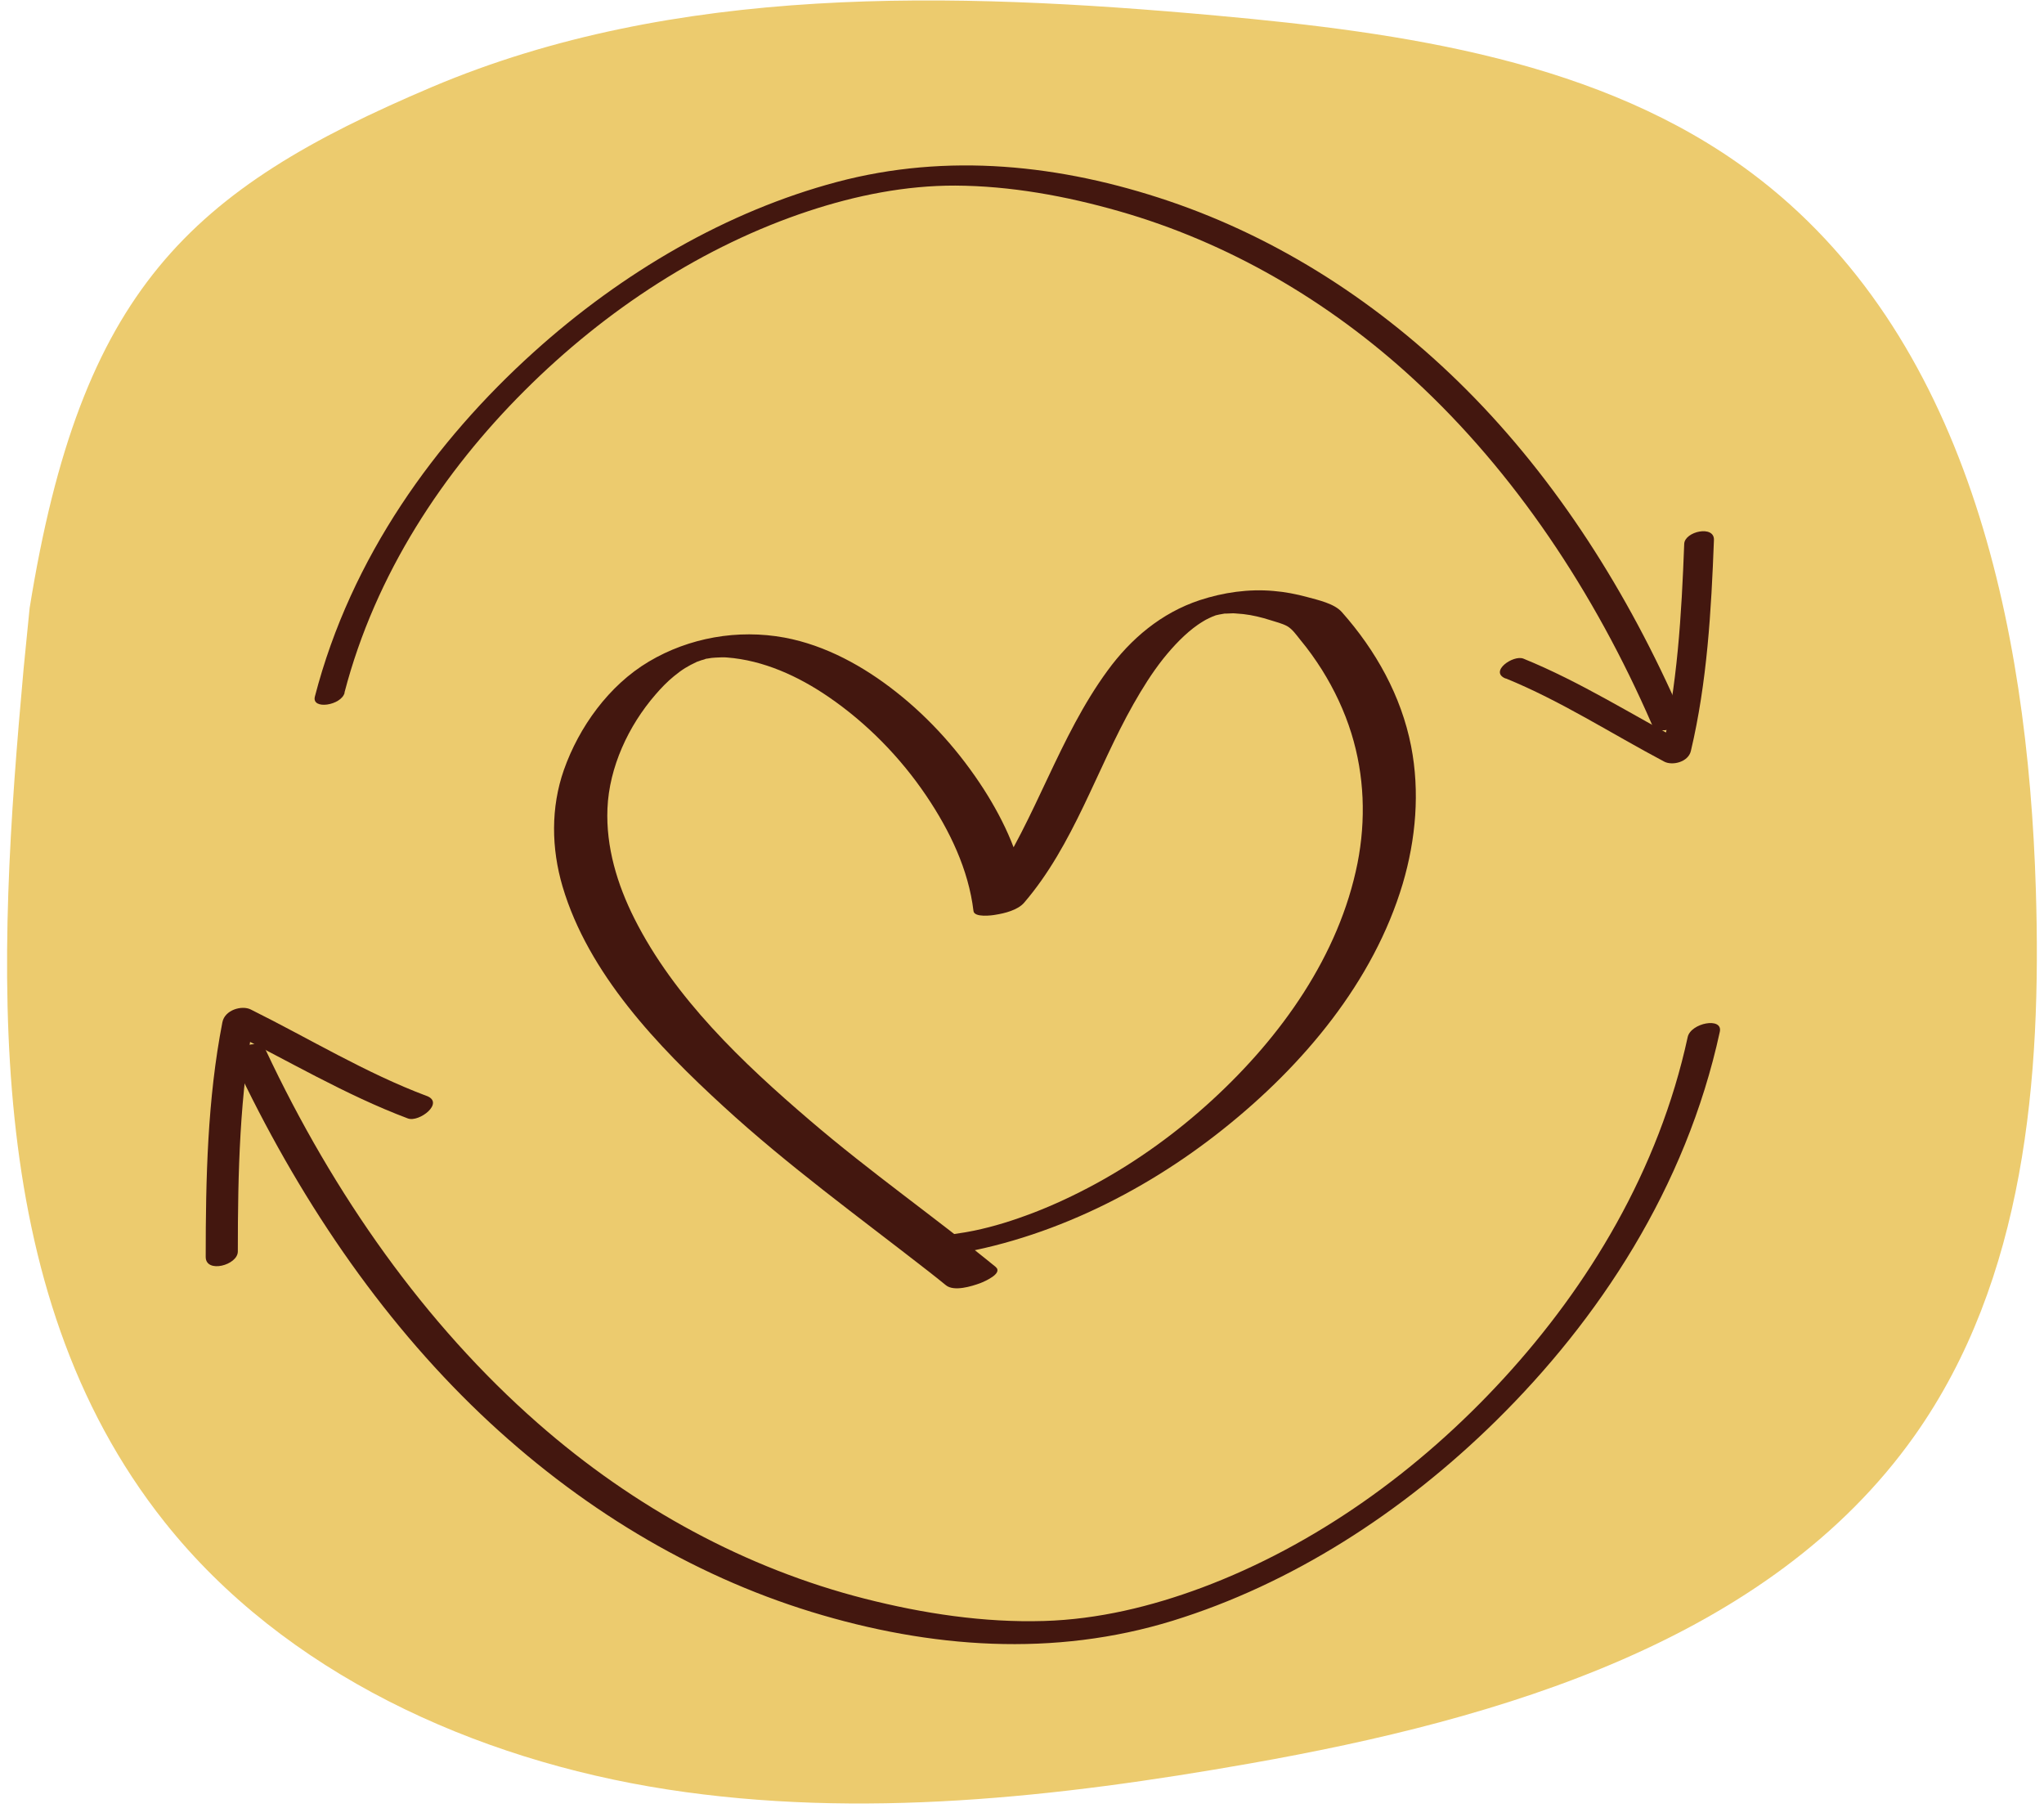 <?xml version="1.0" encoding="UTF-8"?> <svg xmlns="http://www.w3.org/2000/svg" width="144" height="128" viewBox="0 0 144 128" fill="none"><g clip-path="url(#clip0_2498_14371)"><path d="M1.664 47.097C-0.214 67.82 -1.482 90.757 11.6 107.216C20.032 117.829 33.404 123.941 47.002 126.045C60.6 128.149 74.517 126.603 88.067 124.215C105.75 121.095 124.672 115.542 134.879 101.132C142.664 90.134 143.838 75.99 143.425 62.641C142.852 43.986 138.579 23.528 123.385 12.174C112.821 4.278 98.913 2.293 85.654 1.094C67.042 -0.589 47.575 -1.129 30.437 6.126C13.299 13.391 5.693 20.427 2.087 42.833" fill="#ECCB6E"></path><path d="M70.178 89.267C65.868 85.744 61.295 82.551 57.069 78.928C52.318 74.866 47.51 70.3 44.692 64.701C43.481 62.295 42.683 59.651 42.795 56.952C42.917 54.042 44.27 51.124 46.185 48.919C46.58 48.461 47.002 48.022 47.472 47.638C48.073 47.144 48.467 46.915 49.05 46.641C49.51 46.421 48.721 46.76 49.19 46.586C49.331 46.531 49.481 46.476 49.622 46.43C49.134 46.586 49.651 46.449 49.716 46.412C50.139 46.22 49.341 46.449 49.81 46.394C49.961 46.375 50.111 46.348 50.261 46.321C49.838 46.375 50.336 46.321 50.402 46.321C50.552 46.321 50.702 46.302 50.853 46.302C51.04 46.302 51.059 46.302 50.9 46.302C51.003 46.302 51.106 46.302 51.2 46.311C53.773 46.504 56.224 47.62 58.365 49.084C61.079 50.941 63.436 53.356 65.258 56.055C66.901 58.489 68.235 61.252 68.582 64.171C68.638 64.646 69.887 64.482 70.122 64.436C70.779 64.335 71.7 64.106 72.15 63.585C75.644 59.514 77.249 54.189 79.851 49.596C80.48 48.489 81.156 47.4 81.954 46.394C82.687 45.479 83.522 44.61 84.377 44.015C84.49 43.942 84.602 43.859 84.715 43.795C84.8 43.74 85.062 43.594 84.828 43.722C84.95 43.658 85.062 43.594 85.185 43.539C85.241 43.512 85.307 43.484 85.363 43.457C85.588 43.338 85.072 43.567 85.307 43.475C85.429 43.429 85.56 43.384 85.682 43.329C85.786 43.283 85.325 43.42 85.71 43.329C85.786 43.31 86.208 43.219 85.926 43.274C85.654 43.329 86.142 43.246 86.227 43.228C86.527 43.182 85.983 43.228 86.405 43.219C86.556 43.219 86.697 43.201 86.847 43.201C87.025 43.201 86.847 43.201 86.819 43.201C86.894 43.201 86.969 43.201 87.044 43.21C87.222 43.228 87.41 43.237 87.589 43.255C88.237 43.329 88.875 43.484 89.504 43.685C89.88 43.804 90.321 43.914 90.669 44.097C91.044 44.308 91.326 44.719 91.598 45.058C92.162 45.735 92.669 46.449 93.138 47.19C94.012 48.59 94.716 50.081 95.204 51.654C96.125 54.619 96.237 57.766 95.636 60.804C94.34 67.3 90.265 73.018 85.401 77.483C82.921 79.761 80.151 81.774 77.174 83.393C75.691 84.198 74.235 84.875 72.808 85.424C71.315 85.991 70.056 86.385 68.62 86.687C68.77 86.659 68.319 86.742 68.235 86.76C68.056 86.796 67.878 86.824 67.69 86.851C67.305 86.915 66.91 86.97 66.525 87.025C65.971 87.098 64.507 87.428 64.356 88.077C64.197 88.764 65.558 88.581 65.877 88.535C73.315 87.602 80.442 84.116 86.199 79.514C91.824 75.031 96.763 69.148 98.82 62.258C99.749 59.12 100.041 55.772 99.411 52.551C98.716 49.02 96.932 45.817 94.528 43.109C94.002 42.514 92.866 42.267 92.096 42.057C91.326 41.846 90.518 41.691 89.72 41.627C87.964 41.471 86.189 41.728 84.518 42.276C81.813 43.173 79.663 44.994 78.029 47.235C74.592 51.929 73.005 57.601 69.775 62.396C69.455 62.871 69.099 63.329 68.723 63.768C69.915 63.576 71.099 63.384 72.291 63.192C71.972 60.474 70.779 57.894 69.305 55.589C67.643 53.008 65.558 50.648 63.126 48.736C60.853 46.943 58.168 45.451 55.266 44.911C51.989 44.308 48.552 44.911 45.706 46.604C42.889 48.278 40.786 51.224 39.725 54.234C38.795 56.888 38.842 59.761 39.631 62.441C41.443 68.571 46.317 73.677 50.975 77.94C55.51 82.103 60.497 85.717 65.352 89.505C65.784 89.843 66.216 90.182 66.638 90.529C67.211 90.996 68.46 90.603 69.061 90.383C69.343 90.273 70.695 89.697 70.141 89.239" fill="#43170F"></path><path d="M24.267 48.791C26.456 40.383 31.273 33.192 36.935 27.538C42.72 21.755 49.632 17.291 56.965 14.866C60.318 13.759 63.802 13.064 67.295 13.073C71.174 13.091 75.099 13.805 78.864 14.884C86.414 17.044 93.532 21.115 99.636 26.751C106.689 33.256 112.323 41.701 116.38 51.033C116.774 51.939 118.812 51.179 118.465 50.383C114.69 41.71 109.647 33.796 103.308 27.446C97.214 21.344 90.067 16.778 82.348 14.162C74.723 11.582 66.741 10.749 58.966 12.817C51.228 14.875 43.847 19.166 37.583 24.82C30.7 31.033 24.737 39.212 22.183 49.066C21.939 50.017 24.042 49.697 24.277 48.8" fill="#43170F"></path><path d="M106.079 47.786C109.948 49.36 113.535 51.684 117.253 53.651C117.817 53.944 118.934 53.687 119.122 52.901C120.268 48.061 120.559 43.029 120.747 38.033C120.784 36.972 118.69 37.429 118.653 38.308C118.465 43.303 118.174 48.335 117.028 53.175C117.648 52.928 118.277 52.672 118.897 52.425C115.047 50.385 111.337 48.024 107.328 46.395C106.614 46.103 104.886 47.31 106.069 47.795" fill="#43170F"></path><path d="M118.897 73.054C116.859 82.45 111.901 90.584 105.975 97.052C99.918 103.667 92.584 108.864 84.705 111.819C81.109 113.164 77.343 114.07 73.549 114.18C69.333 114.308 65.041 113.658 60.91 112.606C52.618 110.493 44.72 106.247 37.874 100.236C29.958 93.292 23.507 84.152 18.727 73.978C18.267 72.99 16.079 73.905 16.492 74.774C20.934 84.234 26.728 92.807 33.865 99.605C40.729 106.138 48.674 110.932 57.163 113.539C65.549 116.11 74.254 116.741 82.621 114.161C90.95 111.59 98.791 106.577 105.383 100.09C112.624 92.963 118.774 83.676 121.16 72.679C121.394 71.618 119.113 72.048 118.897 73.054Z" fill="#43170F"></path><path d="M30.043 77.191C25.78 75.59 21.789 73.156 17.666 71.107C17.046 70.796 15.835 71.125 15.666 72.013C14.614 77.41 14.492 83.001 14.492 88.536C14.492 89.716 16.755 89.121 16.755 88.152C16.755 82.616 16.877 77.026 17.929 71.628C17.262 71.93 16.596 72.232 15.929 72.534C20.192 74.647 24.324 77.127 28.738 78.783C29.526 79.076 31.348 77.676 30.052 77.191" fill="#43170F"></path></g><defs><clipPath id="clip0_2498_14371"><rect width="143" height="127" fill="white" transform="translate(0.5 0.035)"></rect></clipPath></defs></svg> 